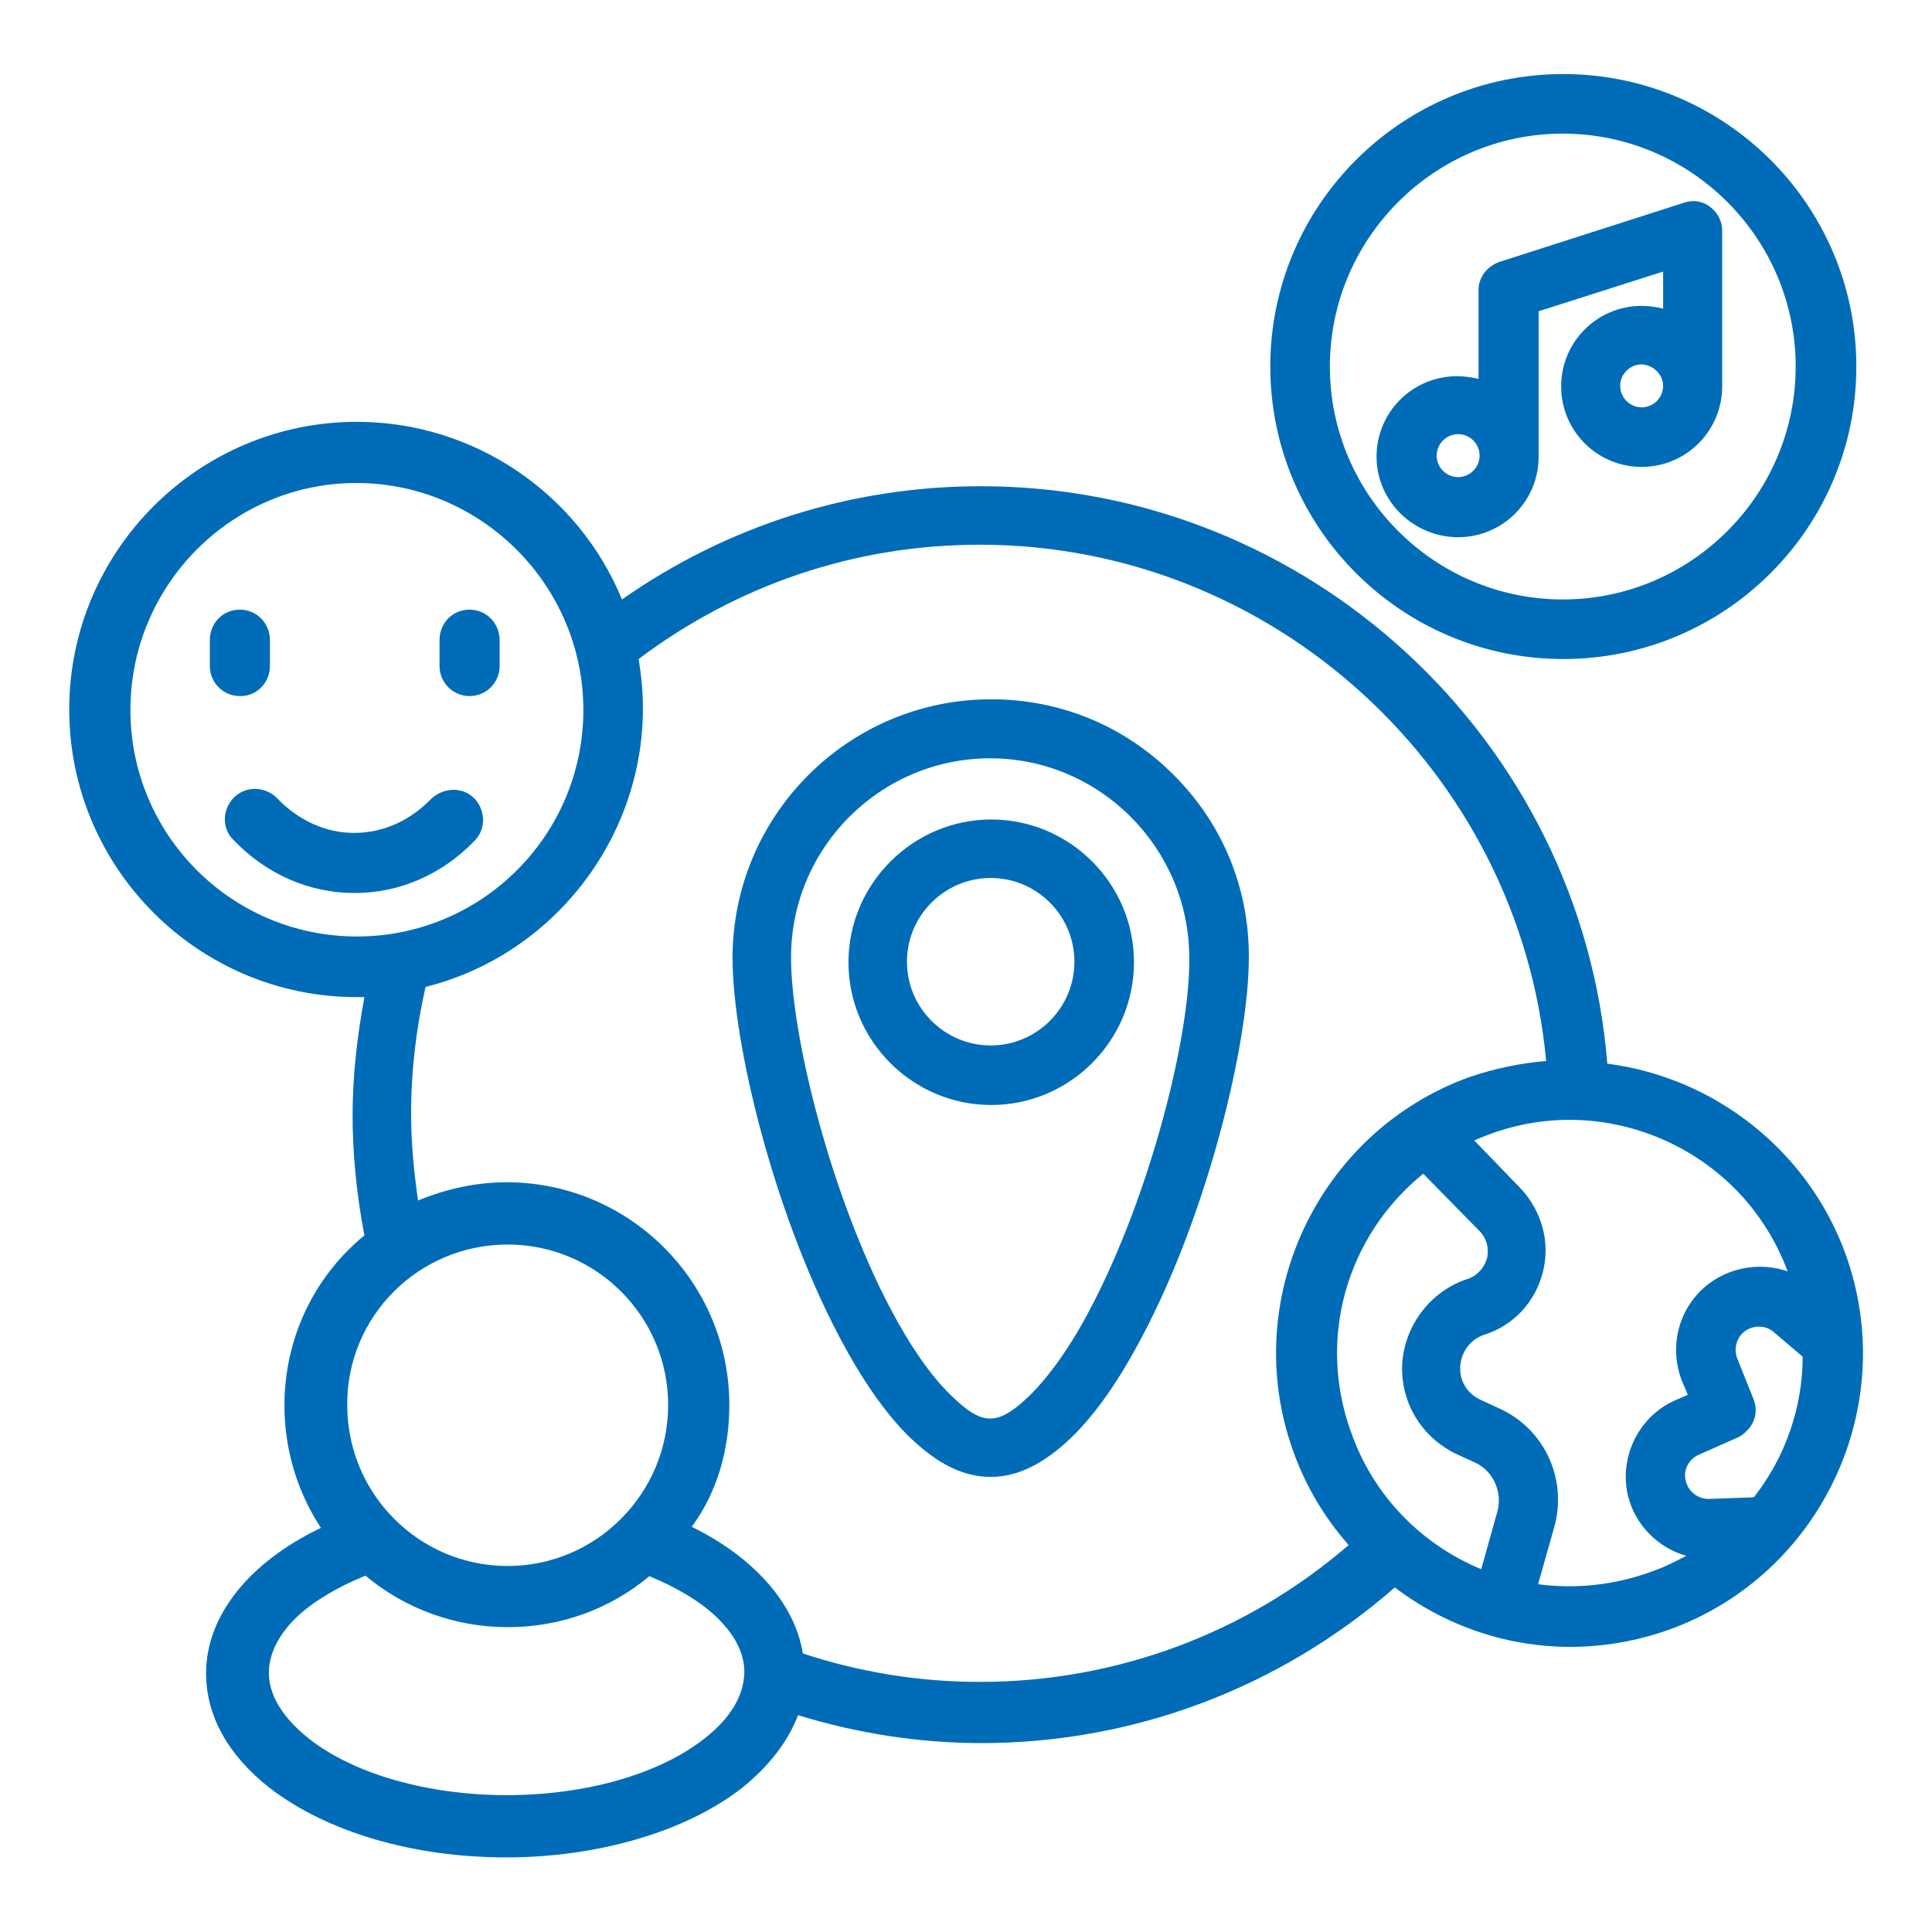 <?xml version="1.0" encoding="utf-8"?>
<!-- Generator: Adobe Illustrator 27.9.1, SVG Export Plug-In . SVG Version: 6.00 Build 0)  -->
<svg version="1.1" id="Warstwa_1" xmlns="http://www.w3.org/2000/svg" xmlns:xlink="http://www.w3.org/1999/xlink" x="0px" y="0px"
	 viewBox="0 0 360 360" style="enable-background:new 0 0 360 360;" xml:space="preserve">
<style type="text/css">
	.st0{fill:#006CB8;}
</style>
<g>
	<path class="st0" d="M80.3,148.9L80.3,148.9c-4,4.1-9,6.3-14.3,6.3c-5.3,0-10.4-2.3-14.4-6.5c-2.2-2.2-5.8-2.3-8-0.1
		c-2.2,2.2-2.3,5.8-0.1,7.9c6.1,6.4,14.1,9.9,22.6,9.9c8.3,0,16.2-3.4,22.3-9.7c1.1-1.1,1.7-2.6,1.6-4.2c-0.1-1.5-0.7-2.9-1.8-3.9
		C86.1,146.6,82.6,146.7,80.3,148.9z"/>
	<path class="st0" d="M87.5,113.6c-3.2,0-5.6,2.5-5.6,5.7v4.8c0,3.1,2.5,5.6,5.6,5.6c3.1,0,5.6-2.5,5.6-5.6v-4.8
		C93.1,116.1,90.6,113.6,87.5,113.6z"/>
	<path class="st0" d="M50.3,124.1v-4.8c0-3.2-2.5-5.7-5.6-5.7c-3.2,0-5.6,2.5-5.6,5.7v4.8c0,3.1,2.5,5.6,5.6,5.6
		C47.8,129.8,50.3,127.2,50.3,124.1z"/>
	<path class="st0" d="M169.5,267.8c5.3,5.1,10.1,7.4,15.1,7.4s9.9-2.4,15.1-7.4c4.6-4.5,8.9-10.7,13.2-18.9
		c12.2-23.1,19.8-54.6,19.8-70.4c0.1-12.8-4.8-24.9-13.9-34c-9.1-9.2-21.2-14.2-34.1-14.2c-26.6,0-48.2,21.6-48.2,48.2
		c0,15.8,7.6,47.2,19.8,70.4C160.5,256.9,164.9,263.3,169.5,267.8z M147.4,178.4c0-20.5,16.7-37.1,37.1-37.1s37.1,16.7,37.1,37.2
		c0.2,14.4-7.2,44-18.4,65.3l0,0c-3.6,6.9-7.5,12.4-11.2,16.1c-6.1,5.9-8.9,5.9-14.9,0c-3.6-3.5-7.4-8.9-11.2-16.1
		C154.8,222.7,147.4,193,147.4,178.4z"/>
	<path class="st0" d="M211.3,179.3c0-14.7-12-26.6-26.6-26.6s-26.6,12-26.6,26.6c0,14.7,12,26.6,26.6,26.6S211.3,194,211.3,179.3z
		 M200.2,179.2c0,8.6-7,15.6-15.6,15.6s-15.6-7-15.6-15.6s7-15.6,15.6-15.6S200.2,170.6,200.2,179.2z"/>
	<path class="st0" d="M343.9,233.7c-6.9-19.1-24.2-32.9-44.4-35.5c-4.9-60.5-55.8-107.6-116.7-107.6c-24.1,0-47.2,7.3-66.9,21.1
		c-8.2-19.9-27.7-33.1-49.4-33.1c-29.5,0-53.6,24-53.6,53.6c0,29.5,24,53.6,53.6,53.6c0.5,0,1,0,1.4,0c-1.4,7.6-2.2,14.9-2.2,22
		c0,7.1,0.7,14.5,2.2,22.4C58.4,238,53,249.5,53,261.9c0,8.2,2.4,16.1,6.8,22.8c-13.4,6.4-21.4,16.4-21.4,27.1
		c0,7.9,4.1,15.3,11.9,21.4c10.7,8.2,26.7,12.9,44,12.9c17.1,0,33.5-4.8,43.9-12.9c5-4,8.6-8.6,10.5-13.6
		c11.1,3.4,22.6,5.2,34.2,5.2c28.4,0,55.6-10.3,77-29c14.8,11.2,33.8,14.1,51.3,7.8C339.4,293.3,354.1,262,343.9,233.7z
		 M108.7,132.3c0,23.3-18.9,42.2-42.2,42.2s-42.2-18.9-42.2-42.2S43.2,90,66.4,90S108.7,109,108.7,132.3z M314.1,275.9
		c-0.5-2,0.6-4.1,2.6-4.9l7-3.1l0,0c2-0.9,4.5-3.7,3-7.3l-3-7.5c-0.7-1.8-0.1-4,1.5-5.1c1.6-1.1,3.8-1.1,5.3,0.2l5.4,4.6
		c0,9.4-3.2,18.7-9.1,26.2l-8.2,0.3C316.5,279.4,314.6,278,314.1,275.9z M318.7,239c-5.7,4.1-7.9,11.6-5.3,18.3l1.1,2.6l-2.3,1
		c-6.7,2.9-10.5,10.4-8.9,17.6c1.3,5.6,5.6,9.9,10.9,11.4c-2.2,1.2-4.5,2.3-6.9,3.1l0,0c-6.7,2.4-13.8,3.1-20.7,2.2l3-10.6
		c2.5-8.9-1.7-18.2-10.1-22.1l-3.7-1.7c-2.5-1.2-3.9-3.6-3.7-6.3c0.2-2.7,2-5,4.5-5.8c5.4-1.7,9.5-6.1,10.9-11.7
		c1.4-5.5-0.2-11.3-4.1-15.5l-8.7-9c0.9-0.4,1.9-0.8,3-1.2c10.9-4,22.7-3.4,33.2,1.5c10.4,4.9,18.2,13.4,22.2,24.1
		C328.5,235.3,323,235.9,318.7,239z M94.6,231.9c16.5,0,29.9,13.4,29.9,29.9c0,16.5-13.4,30-29.9,30s-29.9-13.4-29.9-30
		C64.6,245.3,78,231.9,94.6,231.9z M68.1,293.6c7.4,6.2,16.8,9.6,26.5,9.6c9.7,0,19-3.3,26.4-9.5c5.1,2.1,9.5,4.7,12.6,7.7
		c3.4,3.3,5.1,6.7,5.1,10.2c-0.1,4.4-2.6,8.6-7.5,12.4l0,0c-8.4,6.6-22.1,10.5-36.8,10.5c-14.6,0-28.4-3.9-36.8-10.5
		c-3.4-2.7-7.5-7-7.5-12.3c0-4.4,2.8-8.1,5.2-10.4C58.4,298.4,62.7,295.8,68.1,293.6z M135.9,261.8c0-22.9-18.6-41.5-41.5-41.5
		c-5.6,0-11.2,1.2-16.5,3.4c-0.8-5.5-1.3-10.9-1.3-16.2c0-7.8,0.9-15.7,2.7-23.6c23.6-5.9,40.5-27.5,40.5-51.9
		c0-3.1-0.3-6.2-0.8-9.2c18.5-13.9,40.4-21.3,63.6-21.3c54.6,0,100.5,42.1,105.5,96.2c-4.8,0.4-9.6,1.4-14.3,3
		c-28.2,10.2-43,41.6-32.8,69.8c2.3,6.4,5.8,12.3,10.3,17.4c-19.1,16.5-43.4,25.5-68.7,25.5c-11.3,0-22.4-1.8-33-5.3
		c-1.5-9.3-9.1-17.9-20.7-23.6C133.6,278.1,135.9,270.2,135.9,261.8z M265.2,218.7l10.5,10.7c1.3,1.3,1.8,3.2,1.4,5
		c-0.5,1.8-1.8,3.3-3.6,3.9c-6.8,2.2-11.6,8.4-12.2,15.5c-0.5,7.2,3.4,13.9,10,17.1l3.7,1.7c3.3,1.6,5,5.5,4,9.1l-3,10.7
		c-11.3-4.7-20.1-13.8-24.2-25.4C245.4,249.6,250.8,230.4,265.2,218.7z"/>
	<path class="st0" d="M271.7,100.1c8.3,0,15-6.7,15-15V58l23.2-7.4v6.9c-1.3-0.3-2.6-0.5-4-0.5c-8.3,0-15,6.7-15,15s6.7,15,15,15
		s15-6.7,15-15V43c0-1.7-0.8-3.4-2.2-4.4l-0.1-0.1c-1.5-1.1-3.3-1.3-4.9-0.7l-34.3,11c-2.3,0.8-3.9,2.9-3.9,5.2v16.6
		c-1.3-0.3-2.6-0.5-4-0.5c-8.3,0-15,6.7-15,15S263.4,100.1,271.7,100.1z M267.7,84.9c0-2.2,1.8-4,4-4c2.2,0,4,1.8,4,4s-1.8,4-4,4
		C269.5,88.9,267.7,87.1,267.7,84.9z M309.9,71.9c0,2.2-1.8,4-4,4c-2.2,0-4-1.8-4-4s1.8-4,4-4C308.1,68,309.9,69.8,309.9,71.9z"/>
	<path class="st0" d="M291.3,122.8c30.1,0,54.6-24.4,54.6-54.5s-24.5-54.5-54.6-54.5s-54.6,24.4-54.6,54.5S261.2,122.8,291.3,122.8z
		 M247.8,68.3c0-23.9,19.5-43.4,43.4-43.4s43.4,19.5,43.4,43.4s-19.5,43.4-43.4,43.4S247.8,92.2,247.8,68.3z"/>
</g>
</svg>
